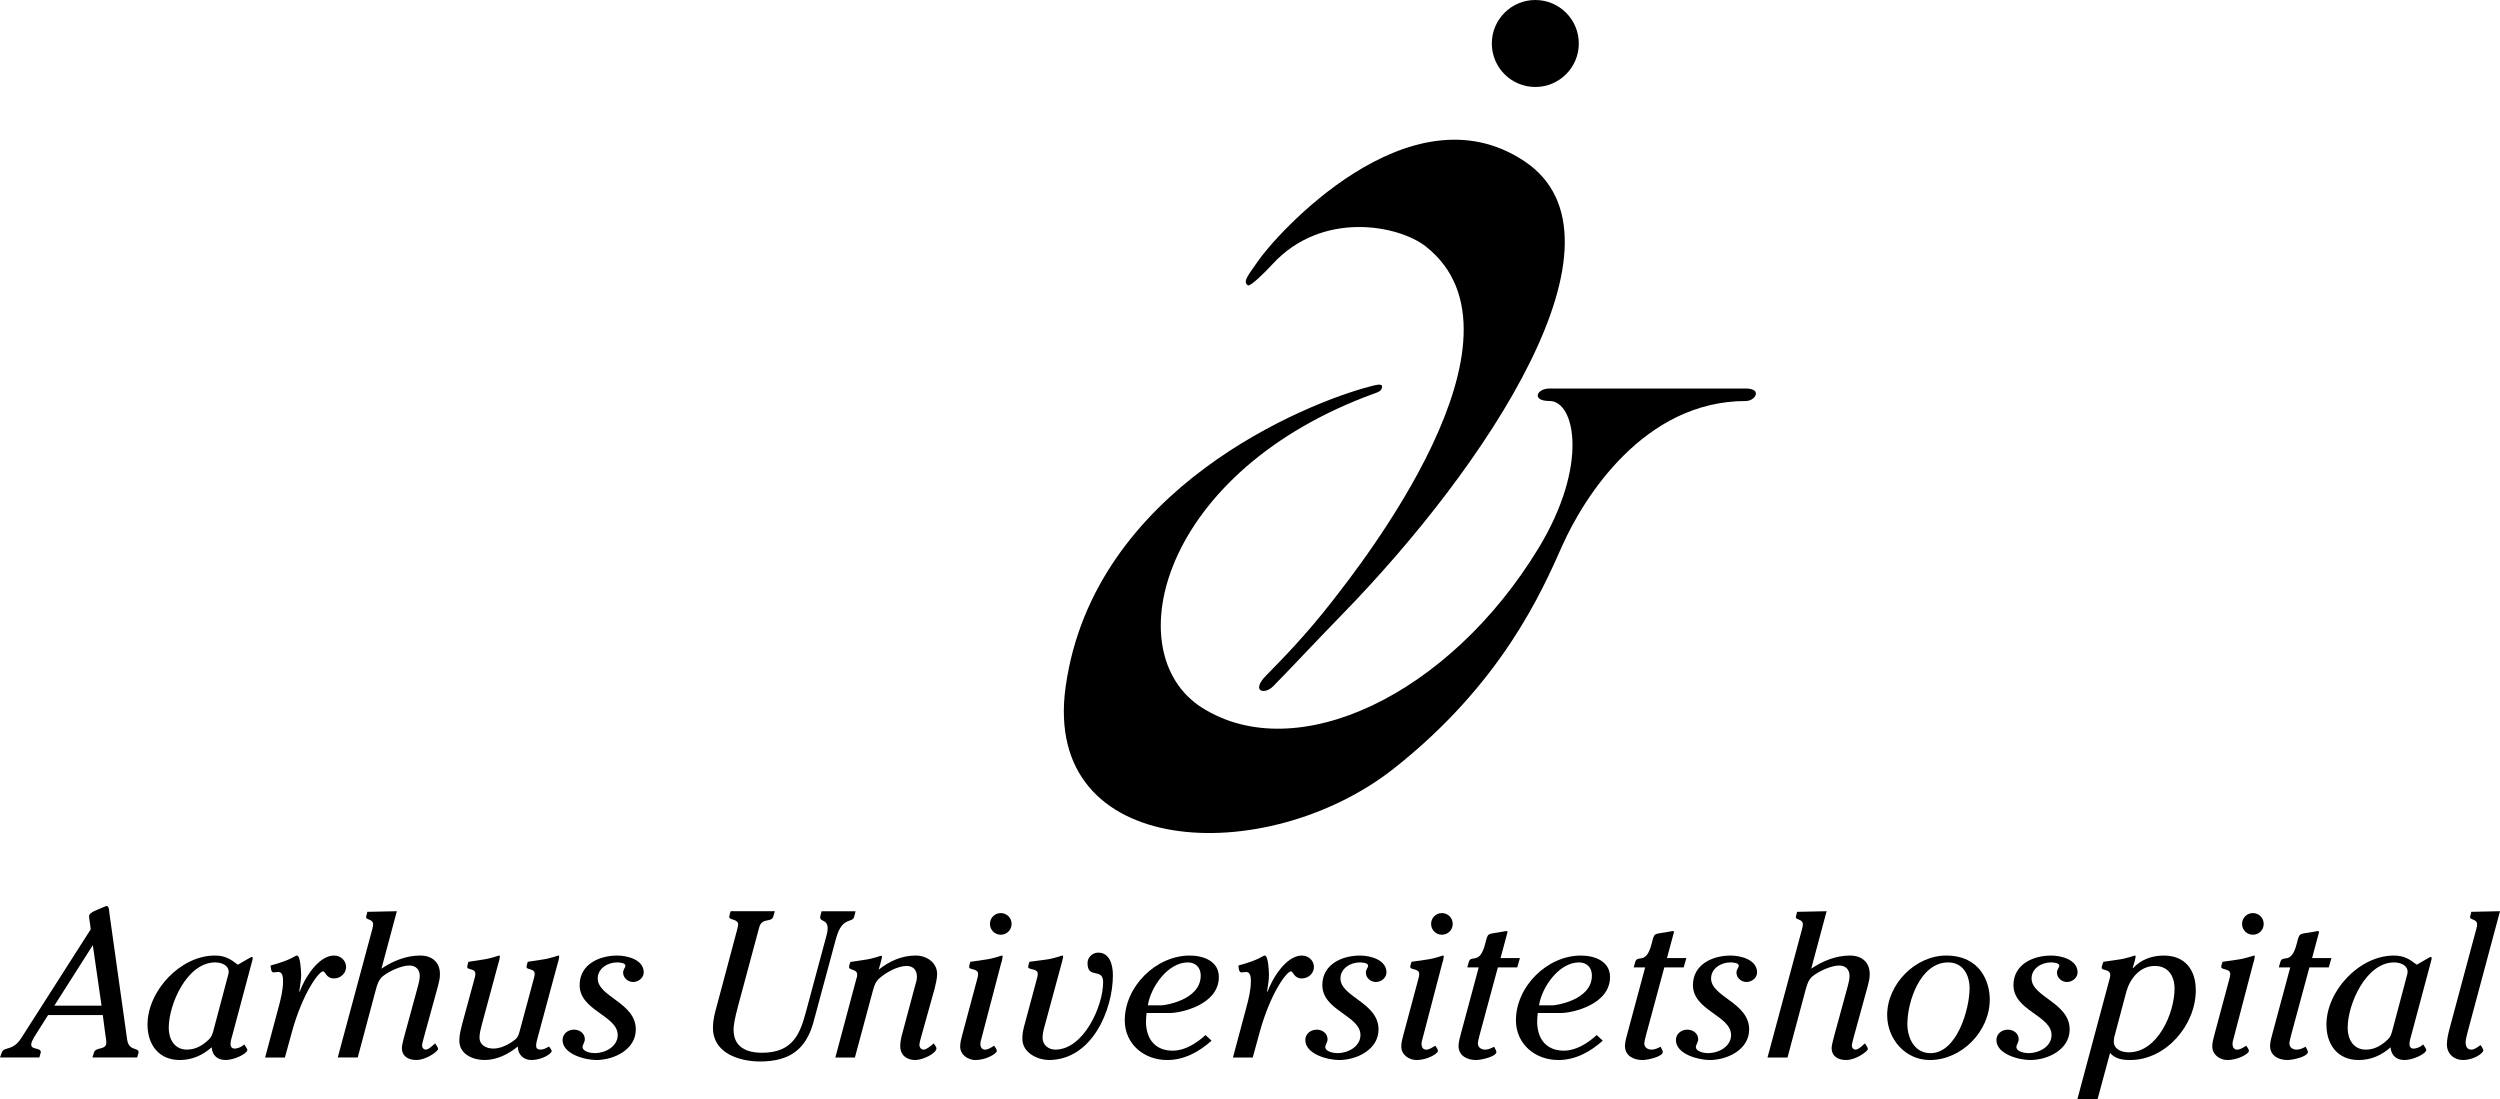 <?xml version="1.0" encoding="utf-8"?>
<!-- Generator: Adobe Illustrator 16.0.3, SVG Export Plug-In . SVG Version: 6.00 Build 0)  -->
<!DOCTYPE svg PUBLIC "-//W3C//DTD SVG 1.1//EN" "http://www.w3.org/Graphics/SVG/1.1/DTD/svg11.dtd">
<svg version="1.1" id="Layer_1" xmlns="http://www.w3.org/2000/svg" xmlns:xlink="http://www.w3.org/1999/xlink" x="0px" y="0px"
	 width="200px" height="87.933px" viewBox="0 0 200 87.933" enable-background="new 0 0 200 87.933" xml:space="preserve">
<g>
	<path d="M119.346,3.479c0-1.922,1.557-3.479,3.479-3.479c1.922,0,3.479,1.558,3.479,3.479c0,1.921-1.557,3.479-3.479,3.479
		C120.902,6.959,119.346,5.401,119.346,3.479L119.346,3.479z"/>
	<path d="M100.61,20.932c1.349-2.023,12.118-14.185,21.342-8.035c9.228,6.151-3.088,24.508-14.659,36.341
		c-1.69,1.73-4.65,4.882-5.453,5.677c-0.7,0.693-1.783,0.389-0.558-0.865c1.322-1.352,3.153-3.196,5.307-5.965
		c2.152-2.768,16.698-21.12,7.472-28.37c-2.154-1.691-8.267-2.922-12.265,1.422c-0.608,0.663-1.768,1.807-1.959,1.691
		C99.341,22.532,99.994,21.855,100.61,20.932L100.61,20.932z"/>
	<path d="M110.565,30.956c0.04-0.324-0.531-0.15-0.999-0.029c-4.917,1.28-22.08,8.076-24.313,24.001
		c-1.948,13.891,16.094,14.558,26.244,6.562c8.629-6.8,11.84-14.134,13.48-17.825c1.716-3.858,6.534-11.583,14.685-11.583
		c0.773,0,1.35-1,0-1c-2.768,0-15.718,0-15.718,0c-1.001,0-1.461,1,0.032,1c2,0,3.161,5.1-0.896,11.776
		c-7.158,11.777-19.375,17.529-26.91,12.763c-6.921-4.378-3.288-18.965,13.813-25.154C110.29,31.354,110.528,31.273,110.565,30.956
		L110.565,30.956z"/>
	<path d="M68.443,72.897l-0.1,0.416c-0.133,0.599-0.966-0.066-1.465,1.781l-1.815,6.727c-0.583,2.065-1.832,3.098-4.246,3.098
		c-1.682,0-3.78-0.666-3.78-2.681c0-0.683,0.15-1.198,0.333-1.865l1.582-5.928c0.017-0.1,0.1-0.366,0.1-0.482
		c0-0.466-0.716-0.333-0.716-0.616c0-0.066,0.1-0.399,0.117-0.449h3.53l-0.117,0.416c-0.15,0.533-0.916,0.05-1.132,0.883
		l-1.549,5.761c-0.166,0.649-0.499,1.766-0.499,2.415c0,1.397,1.032,1.848,2.281,1.848c2.564,0,3.063-1.682,3.497-3.23l1.582-5.877
		c0.066-0.233,0.166-0.566,0.166-0.833c0-0.75-0.599-0.517-0.599-0.899c0-0.1,0.1-0.383,0.116-0.482H68.443L68.443,72.897z"/>
	<path d="M73.686,82.971c-0.033,0.149-0.133,0.449-0.133,0.616c0,0.2,0.133,0.384,0.333,0.384c0.25,0,0.633-0.351,0.816-0.501
		c0.033,0.067,0.216,0.3,0.216,0.383c0,0.45-1.149,0.949-1.682,0.949c-0.7,0-1.216-0.383-1.216-1.115
		c0-0.366,0.083-0.732,0.184-1.082l1.016-3.796c0.083-0.268,0.133-0.416,0.133-0.683c0-0.517-0.3-0.85-0.816-0.85
		c-0.732,0-1.648,0.517-2.181,0.982c-0.399,0.333-0.482,0.866-0.616,1.332l-1.349,5.012h-1.564l1.682-6.294
		c0.05-0.15,0.066-0.216,0.066-0.35c0-0.433-0.649-0.334-0.649-0.583c0-0.116,0.066-0.315,0.1-0.416l1.099-0.166
		c0.766-0.101,1.299-0.334,1.365-0.334c0.05,0,0.067,0.034,0.067,0.067c0,0.1-0.083,0.416-0.117,0.533l-0.149,0.516
		c0.866-0.684,1.849-1.132,2.964-1.132c0.866,0,1.715,0.549,1.715,1.481c0,0.366-0.117,0.816-0.2,1.166L73.686,82.971L73.686,82.971
		z"/>
	<path d="M78.18,78.309c0.034-0.15,0.067-0.233,0.067-0.399c0-0.45-0.716-0.3-0.716-0.55c0-0.117,0.067-0.316,0.1-0.416l1.149-0.167
		c0.766-0.1,1.299-0.332,1.365-0.332c0.05,0,0.066,0.032,0.066,0.065c0,0.101-0.066,0.417-0.116,0.533l-1.582,6.045
		c-0.05,0.149-0.083,0.283-0.083,0.433c0,0.233,0.117,0.45,0.366,0.45c0.267,0,0.516-0.184,0.733-0.317
		c0.083,0.134,0.216,0.283,0.216,0.416c0,0.233-0.882,0.732-1.715,0.732c-0.599,0-1.215-0.416-1.215-1.082
		c0-0.315,0.083-0.632,0.166-0.933L78.18,78.309L78.18,78.309z M80.062,74.778c-0.483,0-0.866-0.383-0.866-0.866
		c0-0.481,0.383-0.866,0.866-0.866s0.866,0.385,0.866,0.866C80.927,74.396,80.544,74.778,80.062,74.778L80.062,74.778z"/>
	<path d="M83.605,81.955c-0.1,0.35-0.2,0.716-0.2,1.066c0,0.565,0.466,0.949,1.016,0.949c2.264,0,3.829-3.464,3.829-5.396
		c0-1.199-1.249-0.2-1.249-1.532c0-0.45,0.4-0.833,0.849-0.833c0.966,0,1.182,1.05,1.182,1.815c0,2.73-1.648,6.776-5.128,6.776
		c-0.799,0-2.115-0.516-2.115-1.697c0-0.383,0.05-0.649,0.15-1.032l1.016-3.78c0.034-0.149,0.066-0.217,0.066-0.4
		c0-0.433-0.766-0.282-0.766-0.532c0-0.117,0.067-0.316,0.1-0.416l1.266-0.167c0.766-0.1,1.299-0.332,1.365-0.332
		c0.05,0,0.067,0.032,0.067,0.065c0,0.101-0.083,0.417-0.116,0.533L83.605,81.955L83.605,81.955z"/>
	<path d="M96.924,83.254c-0.982,0.883-2.181,1.548-3.547,1.548c-1.848,0-3.396-1.265-3.396-3.18c0-2.697,2.498-5.178,5.195-5.178
		c1.099,0,2.332,0.448,2.332,1.714c0,2.232-3.047,2.882-3.913,2.882h-1.865c-0.034,0.232-0.05,0.466-0.05,0.698
		c0,1.35,0.716,2.315,2.131,2.315c0.999,0,1.915-0.6,2.631-1.249L96.924,83.254L96.924,83.254z M92.961,80.424
		c0.149,0,3.097-0.383,3.097-2.382c0-0.633-0.399-1.049-1.032-1.049c-1.615,0-2.98,1.998-3.197,3.431H92.961L92.961,80.424z"/>
	<path d="M100.218,84.603h-1.582l1.082-4.046c0.167-0.616,0.35-1.382,0.35-1.998c0-0.283,0.017-0.8-0.382-0.8
		c-0.117,0-0.25,0.034-0.367,0.034c-0.217,0-0.217-0.334-0.25-0.551c1.749-0.466,1.933-0.798,2.114-0.798
		c0.284,0,0.334,1.331,0.334,1.531c0,0.383-0.084,0.933-0.151,1.332l0.035,0.033c0.366-1.032,1.481-2.896,2.746-2.896
		c0.518,0,0.967,0.383,0.967,0.915c0,0.517-0.449,0.916-0.967,0.916c-0.649,0-0.665-0.565-0.883-0.565
		c-0.314,0-1.613,1.697-2.48,4.828L100.218,84.603L100.218,84.603z"/>
	<path d="M107.121,84.802c-0.882,0-2.696-0.466-2.696-1.599c0-0.499,0.432-0.831,0.914-0.831c0.449,0,0.865,0.299,0.865,0.766
		c0,0.249-0.181,0.449-0.181,0.616c0,0.398,0.699,0.499,0.981,0.499c0.815,0,1.832-0.517,1.832-1.448
		c0-1.565-3.049-1.948-3.049-3.996c0-1.649,1.549-2.364,3.014-2.364c0.818,0,2.116,0.332,2.116,1.349
		c0,0.433-0.416,0.766-0.85,0.766c-0.416,0-0.798-0.333-0.798-0.75c0-0.267,0.181-0.399,0.181-0.549c0-0.25-0.516-0.267-0.682-0.267
		c-0.733,0-1.531,0.482-1.531,1.282c0,1.481,3.046,1.932,3.046,4.079C110.284,83.971,108.537,84.802,107.121,84.802L107.121,84.802z
		"/>
	<path d="M113.47,78.309c0.035-0.15,0.067-0.233,0.067-0.399c0-0.45-0.717-0.3-0.717-0.55c0-0.117,0.067-0.316,0.102-0.416
		l1.148-0.167c0.766-0.1,1.299-0.332,1.365-0.332c0.05,0,0.066,0.032,0.066,0.065c0,0.101-0.066,0.417-0.116,0.533l-1.581,6.045
		c-0.05,0.149-0.084,0.283-0.084,0.433c0,0.233,0.116,0.45,0.366,0.45c0.266,0,0.516-0.184,0.733-0.317
		c0.082,0.134,0.216,0.283,0.216,0.416c0,0.233-0.882,0.732-1.715,0.732c-0.6,0-1.217-0.416-1.217-1.082
		c0-0.315,0.084-0.632,0.168-0.933L113.47,78.309L113.47,78.309z M115.354,74.778c-0.483,0-0.867-0.383-0.867-0.866
		c0-0.481,0.384-0.866,0.867-0.866c0.481,0,0.865,0.385,0.865,0.866C116.219,74.396,115.835,74.778,115.354,74.778L115.354,74.778z"
		/>
	<path d="M121.594,76.644l-0.216,0.749h-1.55l-1.465,5.428c-0.032,0.15-0.134,0.5-0.134,0.649c0,0.334,0.285,0.501,0.585,0.501
		c0.248,0,0.498-0.118,0.714-0.234c0.035,0.067,0.184,0.333,0.184,0.416c0,0.384-1.231,0.649-1.631,0.649
		c-0.699,0-1.398-0.332-1.398-1.131c0-0.284,0.116-0.733,0.199-1.017l1.415-5.262h-0.915l0.116-0.416
		c0.184-0.666,0.865,0.283,1.316-1.466c0.232-0.898,0.148-0.766,1.147-0.932l0.466-0.083c0.067-0.018,0.201-0.033,0.167,0.1
		l-0.549,2.048H121.594L121.594,76.644z"/>
	<path d="M128.219,83.254c-0.983,0.883-2.183,1.548-3.547,1.548c-1.849,0-3.397-1.265-3.397-3.18c0-2.697,2.498-5.178,5.195-5.178
		c1.1,0,2.332,0.448,2.332,1.714c0,2.232-3.049,2.882-3.914,2.882h-1.864c-0.034,0.232-0.049,0.466-0.049,0.698
		c0,1.35,0.714,2.315,2.129,2.315c0.999,0,1.916-0.6,2.632-1.249L128.219,83.254L128.219,83.254z M124.256,80.424
		c0.149,0,3.096-0.383,3.096-2.382c0-0.633-0.398-1.049-1.031-1.049c-1.615,0-2.981,1.998-3.197,3.431H124.256L124.256,80.424z"/>
	<path d="M134.91,76.644l-0.216,0.749h-1.55l-1.465,5.428c-0.034,0.15-0.134,0.5-0.134,0.649c0,0.334,0.283,0.501,0.583,0.501
		c0.25,0,0.5-0.118,0.716-0.234c0.033,0.067,0.184,0.333,0.184,0.416c0,0.384-1.231,0.649-1.633,0.649
		c-0.699,0-1.398-0.332-1.398-1.131c0-0.284,0.116-0.733,0.201-1.017l1.415-5.262h-0.917l0.116-0.416
		c0.184-0.666,0.867,0.283,1.316-1.466c0.232-0.898,0.15-0.766,1.149-0.932l0.466-0.083c0.065-0.018,0.199-0.033,0.167,0.1
		l-0.551,2.048H134.91L134.91,76.644z"/>
	<path d="M136.771,84.802c-0.882,0-2.698-0.466-2.698-1.599c0-0.499,0.434-0.831,0.917-0.831c0.448,0,0.865,0.299,0.865,0.766
		c0,0.249-0.184,0.449-0.184,0.616c0,0.398,0.701,0.499,0.983,0.499c0.815,0,1.832-0.517,1.832-1.448
		c0-1.565-3.049-1.948-3.049-3.996c0-1.649,1.549-2.364,3.015-2.364c0.817,0,2.114,0.332,2.114,1.349
		c0,0.433-0.415,0.766-0.849,0.766c-0.416,0-0.8-0.333-0.8-0.75c0-0.267,0.184-0.399,0.184-0.549c0-0.25-0.516-0.267-0.683-0.267
		c-0.733,0-1.531,0.482-1.531,1.282c0,1.481,3.046,1.932,3.046,4.079C139.935,83.971,138.188,84.802,136.771,84.802L136.771,84.802z
		"/>
	<path d="M144.163,74.329c0.035-0.15,0.067-0.25,0.067-0.383c0-0.433-0.565-0.333-0.565-0.583c0-0.05,0.082-0.267,0.1-0.416
		l2.364-0.05l-1.231,4.596c0.916-0.616,1.98-1.049,3.096-1.049c0.934,0,1.583,0.516,1.583,1.481c0,0.35-0.066,0.6-0.15,0.933
		l-1.148,4.179c-0.034,0.15-0.134,0.483-0.134,0.616c0,0.166,0.134,0.317,0.283,0.317c0.268,0,0.567-0.334,0.766-0.501
		c0.05,0.101,0.233,0.317,0.233,0.45c0,0.184-0.949,0.882-1.73,0.882c-0.649,0-1.167-0.282-1.167-0.982
		c0-0.216,0.168-0.782,0.218-0.999l1.081-3.962c0.066-0.25,0.134-0.517,0.134-0.783c0-0.516-0.317-0.833-0.833-0.833
		c-0.632,0-1.616,0.45-2.114,0.851c-0.35,0.282-0.466,0.716-0.583,1.148l-1.433,5.361h-1.599L144.163,74.329L144.163,74.329z"/>
	<path d="M150.973,81.206c0-2.481,2.266-4.762,4.712-4.762c2.764,0,3.497,2.147,3.497,3.513c0,2.548-2.248,4.845-4.796,4.845
		C152.405,84.802,150.973,83.104,150.973,81.206L150.973,81.206z M155.851,76.993c-2.214,0-3.262,3.113-3.262,4.929
		c0,1.115,0.565,2.331,1.847,2.331c2.116,0,3.13-3.514,3.13-5.195C157.565,77.992,157.033,76.993,155.851,76.993L155.851,76.993z"/>
	<path d="M162.409,84.802c-0.882,0-2.696-0.466-2.696-1.599c0-0.499,0.434-0.831,0.917-0.831c0.448,0,0.865,0.299,0.865,0.766
		c0,0.249-0.184,0.449-0.184,0.616c0,0.398,0.699,0.499,0.981,0.499c0.815,0,1.832-0.517,1.832-1.448
		c0-1.565-3.047-1.948-3.047-3.996c0-1.649,1.549-2.364,3.015-2.364c0.815,0,2.114,0.332,2.114,1.349
		c0,0.433-0.417,0.766-0.851,0.766c-0.416,0-0.798-0.333-0.798-0.75c0-0.267,0.184-0.399,0.184-0.549
		c0-0.25-0.517-0.267-0.685-0.267c-0.731,0-1.531,0.482-1.531,1.282c0,1.481,3.048,1.932,3.048,4.079
		C165.574,83.971,163.825,84.802,162.409,84.802L162.409,84.802z"/>
	<path d="M167.806,87.933h-1.616l2.565-9.574c0.032-0.149,0.066-0.216,0.066-0.35c0-0.516-0.684-0.333-0.684-0.583
		c0-0.116,0.066-0.316,0.134-0.482l1.149-0.167c0.765-0.1,1.297-0.332,1.364-0.332c0.05,0,0.066,0.032,0.066,0.065
		c0,0.101-0.082,0.417-0.116,0.533l-0.116,0.366l0.034,0.034c0.632-0.684,1.515-0.999,2.446-0.999c1.716,0,2.565,1.148,2.565,2.779
		c0,2.781-2.382,5.578-5.245,5.578c-0.634,0-1.182-0.083-1.615-0.564L167.806,87.933L167.806,87.933z M169.238,82.604
		c-0.067,0.233-0.134,0.467-0.134,0.716c0,0.633,0.632,0.866,1.197,0.866c2.314,0,3.663-3.146,3.663-5.095
		c0-0.999-0.498-1.815-1.581-1.815c-1.165,0-1.964,0.982-2.264,2.015L169.238,82.604L169.238,82.604z"/>
	<path d="M178.351,78.309c0.032-0.15,0.066-0.233,0.066-0.399c0-0.45-0.716-0.3-0.716-0.55c0-0.117,0.066-0.316,0.099-0.416
		l1.15-0.167c0.766-0.1,1.299-0.332,1.365-0.332c0.05,0,0.067,0.032,0.067,0.065c0,0.101-0.067,0.417-0.119,0.533l-1.581,6.045
		c-0.05,0.149-0.082,0.283-0.082,0.433c0,0.233,0.116,0.45,0.366,0.45c0.266,0,0.517-0.184,0.732-0.317
		c0.084,0.134,0.216,0.283,0.216,0.416c0,0.233-0.883,0.732-1.716,0.732c-0.598,0-1.215-0.416-1.215-1.082
		c0-0.315,0.084-0.632,0.167-0.933L178.351,78.309L178.351,78.309z M180.231,74.778c-0.483,0-0.865-0.383-0.865-0.866
		c0-0.481,0.382-0.866,0.865-0.866s0.865,0.385,0.865,0.866C181.097,74.396,180.715,74.778,180.231,74.778L180.231,74.778z"/>
	<path d="M186.516,76.644l-0.216,0.749h-1.549l-1.465,5.428c-0.033,0.15-0.134,0.5-0.134,0.649c0,0.334,0.284,0.501,0.584,0.501
		c0.248,0,0.499-0.118,0.715-0.234c0.034,0.067,0.183,0.333,0.183,0.416c0,0.384-1.231,0.649-1.631,0.649
		c-0.699,0-1.398-0.332-1.398-1.131c0-0.284,0.117-0.733,0.199-1.017l1.415-5.262h-0.915l0.117-0.416
		c0.183-0.666,0.865,0.283,1.315-1.466c0.233-0.898,0.149-0.766,1.148-0.932l0.466-0.083c0.066-0.018,0.2-0.033,0.166,0.1
		l-0.548,2.048H186.516L186.516,76.644z"/>
	<path d="M194.239,76.66c0.067-0.033,0.151-0.1,0.216-0.1c0.084,0,0.117,0.05,0.018,0.383l-1.549,5.794
		c-0.067,0.25-0.166,0.533-0.166,0.8c0,0.183,0.099,0.35,0.316,0.35c0.283,0,0.6-0.15,0.783-0.333
		c0.132,0.216,0.248,0.383,0.248,0.417c0,0.35-1.098,0.831-1.73,0.831c-0.666,0-1.065-0.349-1.132-1.015
		c-0.733,0.649-1.582,1.015-2.549,1.015c-1.681,0-2.58-1.231-2.58-2.83c0-2.714,2.647-5.527,5.379-5.527
		c0.815,0,1.247,0.267,1.847,0.732L194.239,76.66L194.239,76.66z M192.524,78.158c0.034-0.133,0.084-0.282,0.084-0.415
		c0-0.566-0.649-0.75-1.083-0.75c-2.23,0-3.713,3.313-3.713,5.245c0,0.899,0.466,1.732,1.447,1.732c0.617,0,1.116-0.251,1.566-0.634
		c0.317-0.266,0.417-0.383,0.533-0.783L192.524,78.158L192.524,78.158z"/>
	<path d="M197.385,82.654c-0.049,0.217-0.133,0.517-0.133,0.732c0,0.317,0.116,0.584,0.448,0.584c0.285,0,0.518-0.217,0.751-0.367
		c0.05,0.101,0.216,0.316,0.216,0.417c0,0.249-0.783,0.781-1.631,0.781c-0.717,0-1.284-0.499-1.284-1.248
		c0-0.399,0.102-0.832,0.201-1.216l2.148-8.009c0.05-0.15,0.066-0.25,0.066-0.383c0-0.433-0.567-0.333-0.567-0.583
		c0-0.05,0.085-0.267,0.1-0.416l2.3-0.05L197.385,82.654L197.385,82.654z"/>
	<path d="M3.846,81.205l-0.882,1.397c-0.133,0.217-0.466,0.684-0.466,0.967c0,0.449,0.766,0.199,0.766,0.616
		c0,0.032-0.067,0.232-0.117,0.415H0l0.149-0.415c0.184-0.483,0.866-0.067,1.548-1.133l5.561-8.708l-0.049-0.398
		c-0.017-0.15-0.083-0.483-0.083-0.633c0-0.2,0.216-0.333,0.433-0.434l0.732-0.315c0.117-0.05,0.217-0.084,0.25-0.084
		c0.2,0,0.2,0.5,0.216,0.616l1.415,10.072c0.133,0.949,0.916,0.6,0.916,1.017c0,0.05-0.066,0.249-0.117,0.415H7.392l0.133-0.415
		c0.15-0.45,0.982-0.15,0.982-0.783c0-0.15-0.05-0.516-0.083-0.666l-0.199-1.531H3.846L3.846,81.205z M7.425,75.611l-3.08,4.844
		h3.779L7.425,75.611L7.425,75.611z"/>
	<path d="M19.925,76.66c0.066-0.033,0.15-0.101,0.216-0.101c0.083,0,0.117,0.05,0.017,0.383l-1.548,5.794
		c-0.067,0.249-0.167,0.533-0.167,0.8c0,0.184,0.1,0.35,0.316,0.35c0.283,0,0.6-0.15,0.783-0.334c0.133,0.217,0.25,0.384,0.25,0.417
		c0,0.35-1.099,0.832-1.731,0.832c-0.667,0-1.065-0.349-1.132-1.016c-0.732,0.649-1.582,1.016-2.547,1.016
		c-1.681,0-2.581-1.231-2.581-2.83c0-2.714,2.647-5.527,5.377-5.527c0.816,0,1.249,0.267,1.848,0.732L19.925,76.66L19.925,76.66z
		 M18.21,78.158c0.033-0.134,0.083-0.283,0.083-0.416c0-0.566-0.649-0.75-1.082-0.75c-2.231,0-3.712,3.313-3.712,5.245
		c0,0.898,0.466,1.731,1.448,1.731c0.616,0,1.115-0.249,1.564-0.634c0.317-0.266,0.417-0.382,0.533-0.782L18.21,78.158L18.21,78.158
		z"/>
	<path d="M22.791,84.601h-1.582l1.083-4.045c0.166-0.616,0.35-1.382,0.35-1.998c0-0.283,0.016-0.8-0.383-0.8
		c-0.117,0-0.25,0.034-0.366,0.034c-0.217,0-0.217-0.334-0.25-0.55c1.749-0.466,1.932-0.799,2.115-0.799
		c0.283,0,0.333,1.332,0.333,1.531c0,0.384-0.083,0.933-0.15,1.333l0.033,0.033c0.366-1.032,1.481-2.897,2.747-2.897
		c0.516,0,0.965,0.383,0.965,0.916c0,0.516-0.449,0.915-0.965,0.915c-0.649,0-0.666-0.565-0.882-0.565
		c-0.317,0-1.615,1.697-2.48,4.828L22.791,84.601L22.791,84.601z"/>
	<path d="M29.784,74.329c0.033-0.15,0.066-0.25,0.066-0.383c0-0.433-0.566-0.333-0.566-0.583c0-0.05,0.083-0.267,0.1-0.416
		l2.364-0.05l-1.232,4.595c0.916-0.616,1.981-1.049,3.097-1.049c0.932,0,1.582,0.517,1.582,1.482c0,0.349-0.066,0.599-0.149,0.932
		l-1.149,4.179c-0.033,0.15-0.133,0.482-0.133,0.616c0,0.166,0.133,0.316,0.283,0.316c0.267,0,0.566-0.334,0.766-0.5
		c0.05,0.101,0.233,0.316,0.233,0.45c0,0.183-0.949,0.882-1.731,0.882c-0.65,0-1.166-0.283-1.166-0.982
		c0-0.217,0.167-0.782,0.216-0.999l1.082-3.962c0.067-0.25,0.133-0.517,0.133-0.782c0-0.517-0.316-0.833-0.833-0.833
		c-0.633,0-1.615,0.449-2.114,0.85c-0.35,0.282-0.467,0.716-0.583,1.148l-1.432,5.36h-1.598L29.784,74.329L29.784,74.329z"/>
	<path d="M42.706,78.291c0.033-0.149,0.066-0.216,0.066-0.399c0-0.434-0.649-0.283-0.649-0.532c0-0.117,0.066-0.316,0.1-0.417
		l1.083-0.166c0.766-0.101,1.298-0.333,1.365-0.333c0.049,0,0.066,0.033,0.066,0.066c0,0.1-0.066,0.416-0.116,0.533l-1.598,5.927
		c-0.05,0.199-0.133,0.466-0.133,0.665c0,0.251,0.117,0.334,0.366,0.334c0.233,0,0.466-0.134,0.666-0.249
		c0.05,0.065,0.216,0.282,0.216,0.365c0,0.199-0.766,0.716-1.631,0.716c-0.6,0-1.082-0.416-1.082-1.081
		c-0.75,0.614-1.682,1.081-2.664,1.081c-0.933,0-2.015-0.467-2.015-1.549c0-0.482,0.133-0.948,0.25-1.415l0.965-3.546
		c0.033-0.149,0.067-0.233,0.067-0.399c0-0.434-0.649-0.283-0.649-0.532c0-0.117,0.066-0.316,0.1-0.417l1.082-0.166
		c0.766-0.101,1.298-0.333,1.365-0.333c0.05,0,0.066,0.033,0.066,0.066c0,0.1-0.066,0.416-0.117,0.533l-1.315,4.878
		c-0.083,0.299-0.2,0.766-0.2,1.064c0,0.634,0.55,0.9,1.116,0.9c0.466,0,0.999-0.217,1.382-0.467c0.45-0.3,0.566-0.383,0.7-0.866
		L42.706,78.291L42.706,78.291z"/>
	<path d="M47.702,84.801c-0.882,0-2.697-0.467-2.697-1.599c0-0.499,0.433-0.832,0.916-0.832c0.45,0,0.866,0.3,0.866,0.766
		c0,0.25-0.183,0.45-0.183,0.616c0,0.399,0.699,0.499,0.982,0.499c0.815,0,1.831-0.516,1.831-1.447c0-1.565-3.046-1.948-3.046-3.996
		c0-1.648,1.548-2.364,3.013-2.364c0.816,0,2.114,0.333,2.114,1.349c0,0.433-0.417,0.766-0.849,0.766
		c-0.417,0-0.799-0.333-0.799-0.749c0-0.267,0.183-0.4,0.183-0.55c0-0.249-0.516-0.267-0.683-0.267
		c-0.732,0-1.531,0.483-1.531,1.282c0,1.481,3.046,1.932,3.046,4.079C50.865,83.969,49.117,84.801,47.702,84.801L47.702,84.801z"/>
</g>
</svg>
